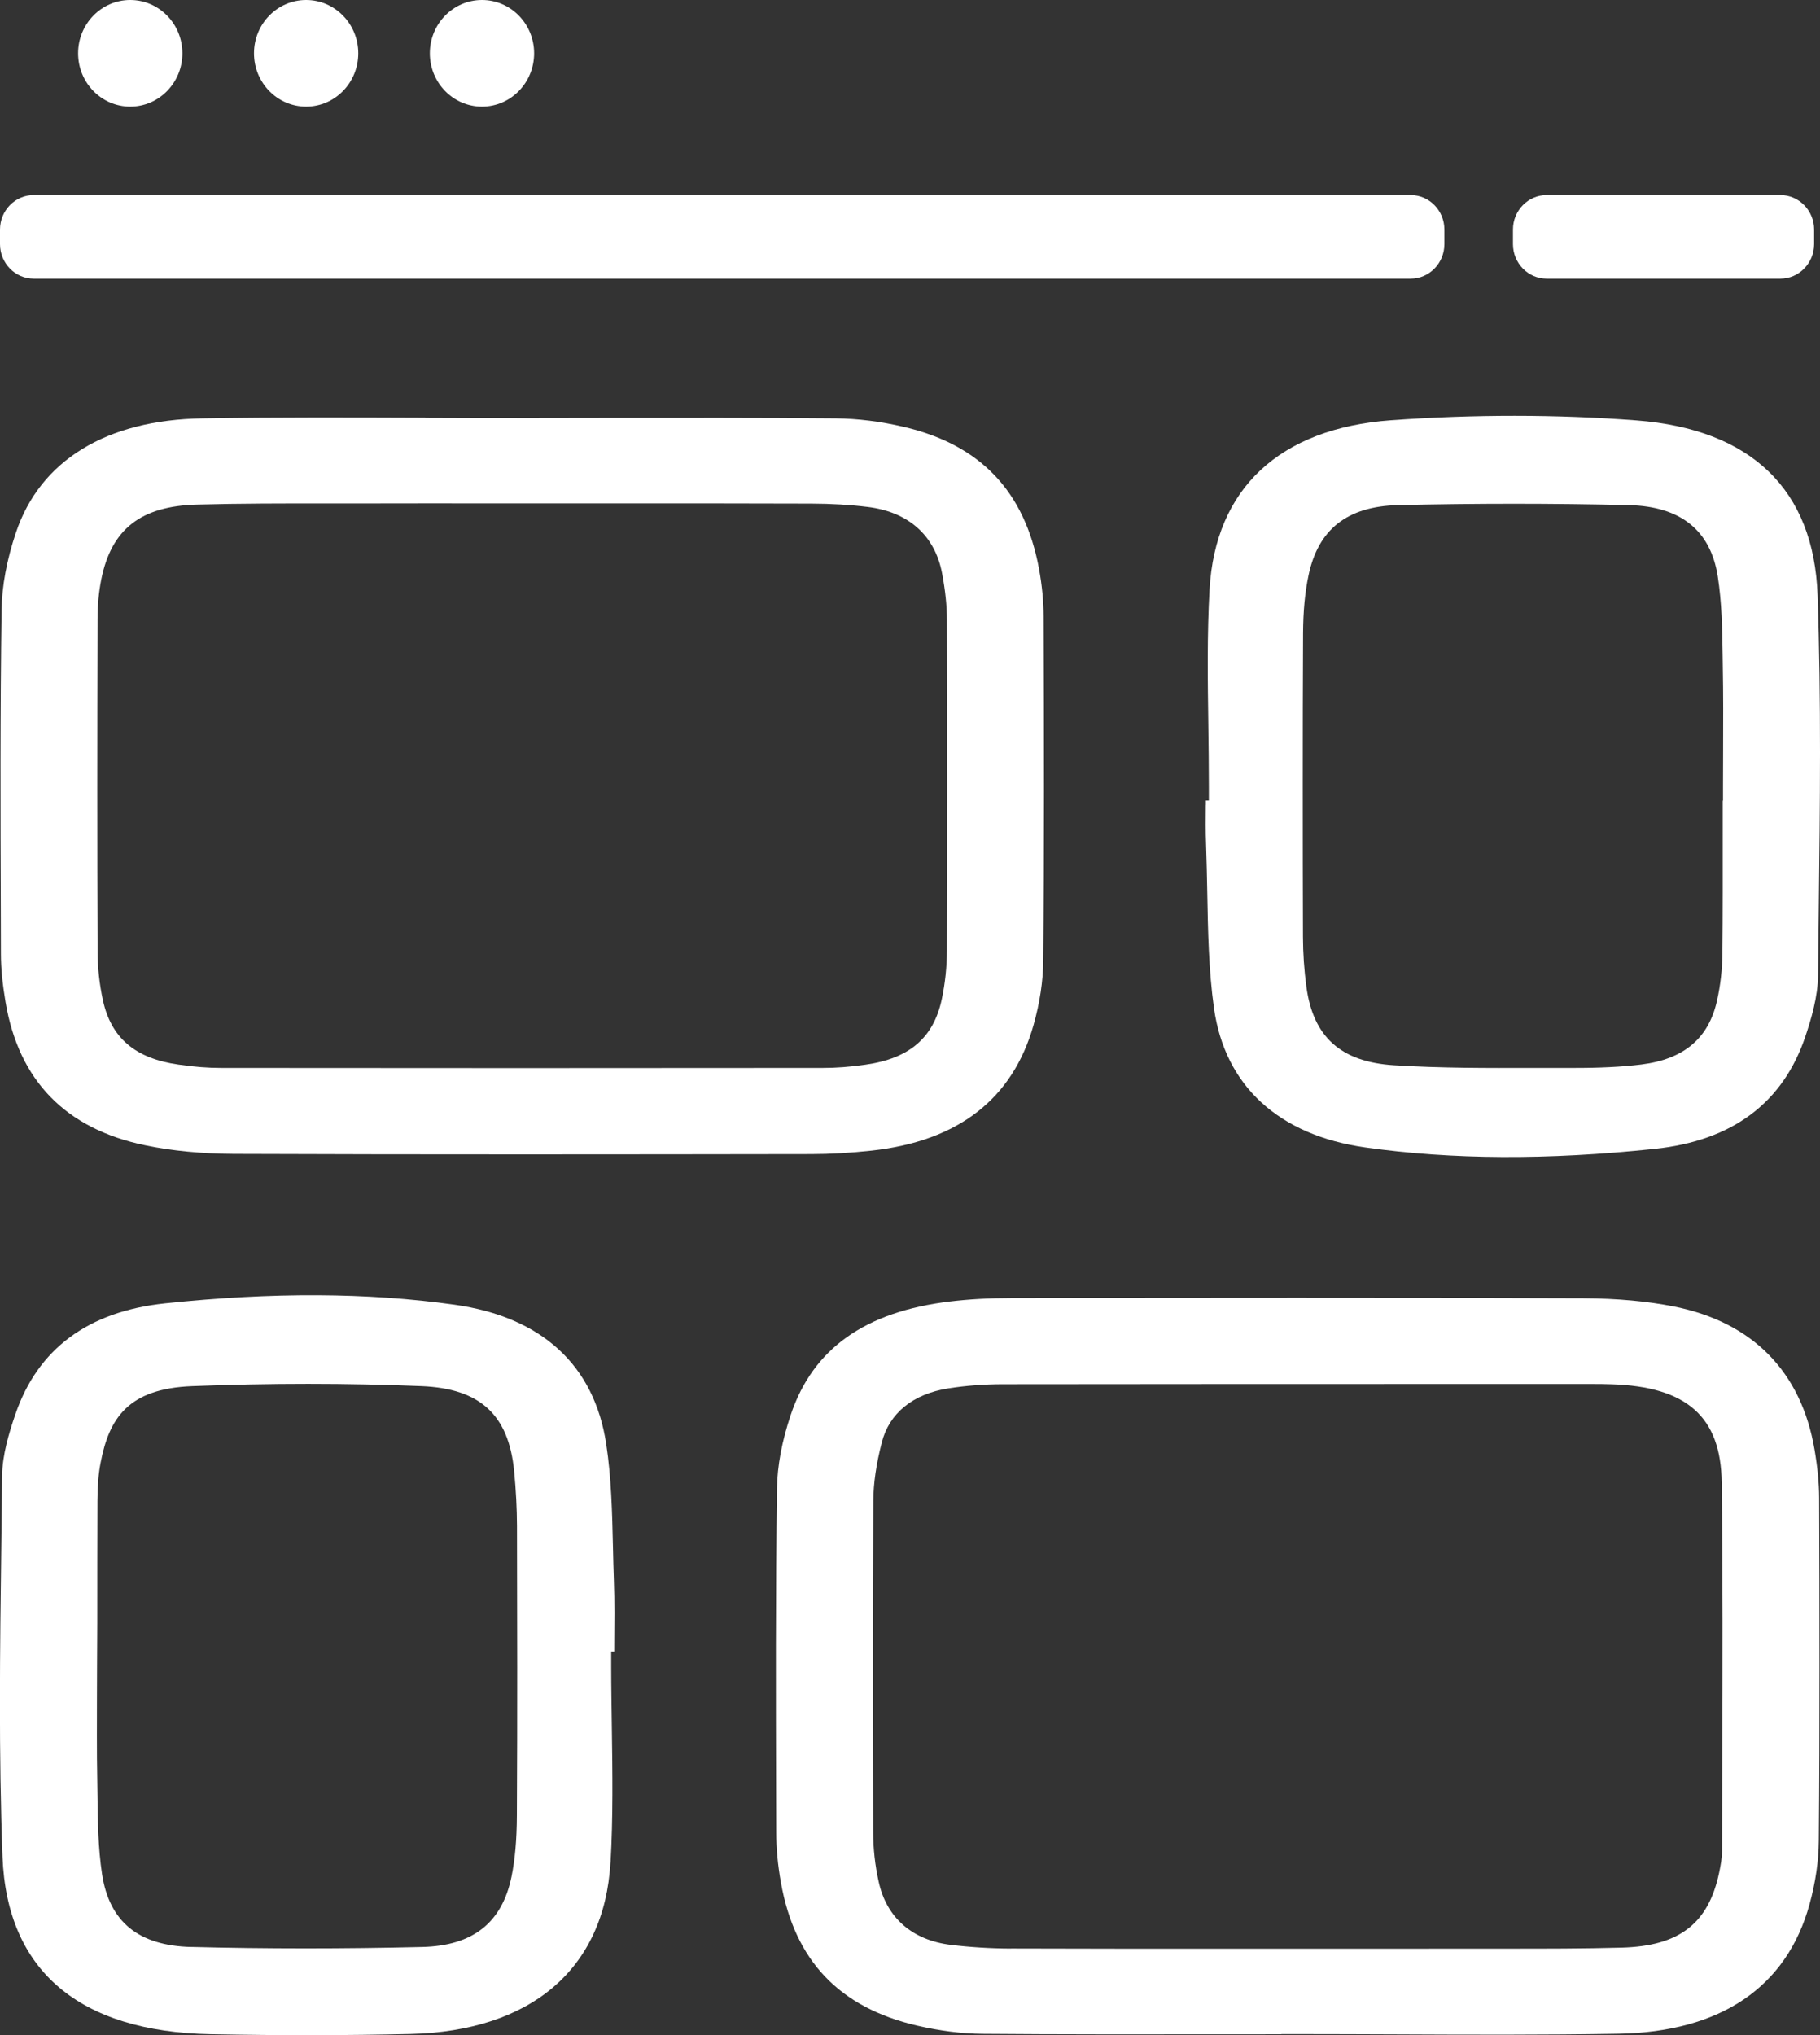 <svg width="34" height="38" viewBox="0 0 34 38" fill="none" xmlns="http://www.w3.org/2000/svg">
<rect x="0" y="0" width="34" height="38" fill="#333333" stroke="none"/>
<g clip-path="url(#clip0_676_745)">
<path d="M26.073 37.987C27.438 37.993 28.849 37.999 30.233 37.975C32.143 37.943 33.379 37.106 33.805 35.556C33.917 35.149 33.975 34.746 33.978 34.36C33.988 33.284 33.99 32.202 33.99 31.109C33.99 30.016 33.988 29.022 33.984 27.962C33.983 27.698 33.955 27.406 33.898 27.068C33.65 25.614 32.743 24.69 31.273 24.396C30.776 24.297 30.208 24.245 29.582 24.242C26.033 24.228 22.424 24.233 18.934 24.238H18.909C18.484 24.238 18.104 24.259 17.747 24.302C16.16 24.492 15.186 25.184 14.772 26.419C14.608 26.908 14.521 27.37 14.515 27.792C14.488 29.722 14.494 31.685 14.499 33.584L14.501 34.222C14.501 34.516 14.531 34.828 14.588 35.148C14.846 36.609 15.679 37.485 17.131 37.823C17.557 37.922 17.971 37.974 18.36 37.977C19.8 37.989 21.265 37.987 22.681 37.986C23.099 37.986 23.519 37.985 23.938 37.985V37.982H24.24C24.851 37.982 25.461 37.985 26.072 37.987H26.073ZM18.887 36.384C18.503 36.383 18.123 36.359 17.76 36.315C17.038 36.226 16.56 35.806 16.414 35.133C16.347 34.829 16.313 34.521 16.312 34.218C16.309 33.255 16.305 32.196 16.305 31.083C16.305 30.094 16.308 29.063 16.315 28.016C16.317 27.695 16.368 27.342 16.473 26.934C16.612 26.388 17.053 26.03 17.713 25.925C18.039 25.874 18.384 25.847 18.74 25.847C21.728 25.843 24.766 25.843 27.704 25.843H29.755C29.871 25.843 29.988 25.844 30.105 25.848C31.514 25.892 32.148 26.457 32.164 27.68C32.185 29.391 32.18 31.131 32.175 32.813C32.173 33.393 32.171 33.973 32.17 34.553C32.17 34.696 32.144 34.831 32.116 34.967C31.915 35.92 31.369 36.339 30.291 36.367C29.568 36.387 28.834 36.386 28.125 36.386C27.889 36.386 27.652 36.386 27.417 36.386C26.68 36.388 25.944 36.387 25.207 36.387H24.247H22.799C21.518 36.387 20.193 36.388 18.89 36.383L18.887 36.384Z" fill="white"/>
<path d="M7.946 7.8C6.581 7.795 5.168 7.789 3.782 7.812C1.987 7.84 0.75 8.598 0.297 9.946C0.126 10.456 0.036 10.94 0.03 11.385C0.002 13.262 0.009 15.174 0.015 17.021L0.017 17.814C0.017 18.077 0.046 18.37 0.103 18.709C0.35 20.179 1.229 21.08 2.719 21.387C3.217 21.49 3.772 21.543 4.369 21.546C7.963 21.56 11.619 21.555 15.154 21.55C15.506 21.55 15.886 21.528 16.282 21.485C17.901 21.309 18.919 20.518 19.309 19.136C19.425 18.723 19.486 18.321 19.489 17.942C19.509 15.853 19.504 13.793 19.496 11.512C19.495 11.23 19.467 10.931 19.41 10.622C19.142 9.172 18.315 8.304 16.881 7.97C16.447 7.869 16.021 7.816 15.616 7.812C14.187 7.799 12.734 7.802 11.329 7.803C10.911 7.803 10.493 7.804 10.075 7.805V7.808H9.773C9.164 7.808 8.555 7.805 7.946 7.803V7.8ZM15.158 9.404C15.531 9.405 15.886 9.426 16.211 9.466C16.97 9.559 17.463 9.997 17.598 10.699C17.659 11.018 17.689 11.305 17.69 11.575C17.697 13.657 17.698 15.732 17.69 17.743C17.689 18.051 17.657 18.358 17.594 18.656C17.442 19.376 16.989 19.765 16.168 19.88C15.878 19.922 15.618 19.941 15.371 19.941C11.604 19.945 7.822 19.945 4.13 19.941C3.886 19.941 3.625 19.921 3.333 19.878C2.525 19.764 2.078 19.382 1.923 18.68C1.858 18.38 1.823 18.072 1.823 17.766C1.819 16.816 1.817 15.815 1.817 14.72C1.817 13.751 1.819 12.71 1.822 11.565C1.822 11.3 1.846 11.049 1.892 10.819C2.08 9.88 2.631 9.449 3.681 9.422C4.486 9.4 5.303 9.401 6.092 9.401C6.373 9.401 6.652 9.401 6.933 9.401C7.587 9.399 8.241 9.4 8.896 9.4H9.763H11.241C12.525 9.4 13.852 9.399 15.158 9.404Z" fill="white"/>
<path d="M11.406 34.778C11.454 33.941 11.442 33.084 11.43 32.255C11.425 31.879 11.418 31.491 11.418 31.107V30.839H11.474C11.474 30.762 11.475 30.684 11.475 30.607C11.477 30.444 11.478 30.278 11.478 30.112C11.478 29.91 11.475 29.707 11.468 29.508C11.46 29.299 11.456 29.09 11.451 28.88C11.436 28.246 11.421 27.59 11.325 26.964C11.102 25.491 10.122 24.591 8.49 24.362C6.86 24.134 5.092 24.126 3.085 24.337C1.647 24.488 0.706 25.186 0.287 26.409C0.167 26.758 0.045 27.165 0.04 27.546C0.036 27.992 0.03 28.438 0.024 28.884C-0.001 30.784 -0.026 32.747 0.047 34.672C0.129 36.793 1.475 37.938 3.94 37.984C5.269 38.009 6.485 38.007 7.659 37.98C9.924 37.928 11.29 36.761 11.404 34.78L11.406 34.778ZM3.572 36.355C2.586 36.33 2.041 35.884 1.906 34.991C1.833 34.508 1.827 34.019 1.821 33.544C1.82 33.448 1.818 33.352 1.817 33.256C1.811 32.971 1.81 32.683 1.81 32.398C1.81 32.181 1.81 31.965 1.811 31.752C1.812 31.537 1.813 31.321 1.813 31.106L1.817 30.297C1.817 29.551 1.817 28.781 1.82 28.021C1.822 27.738 1.84 27.513 1.88 27.31C2.038 26.487 2.39 25.929 3.59 25.883C5.044 25.826 6.486 25.826 7.877 25.883C8.969 25.928 9.502 26.417 9.605 27.469C9.639 27.823 9.657 28.169 9.658 28.495C9.662 30.2 9.666 32.035 9.656 33.894C9.654 34.352 9.622 34.716 9.556 35.041C9.379 35.903 8.833 36.333 7.886 36.355C6.423 36.39 4.971 36.39 3.57 36.354L3.572 36.355Z" fill="white"/>
<path d="M22.526 15.028C22.524 15.274 22.521 15.528 22.531 15.775C22.542 16.07 22.547 16.368 22.553 16.657C22.566 17.374 22.579 18.114 22.679 18.826C22.882 20.273 23.887 21.198 25.509 21.426C27.135 21.655 28.903 21.663 30.914 21.452C32.363 21.3 33.309 20.593 33.727 19.352C33.835 19.032 33.96 18.613 33.963 18.212C33.968 17.799 33.972 17.387 33.977 16.974C34 15.054 34.023 13.066 33.955 11.119C33.887 9.144 32.716 8.014 30.57 7.85C29.081 7.736 27.538 7.736 25.988 7.847C23.907 7.998 22.703 9.12 22.596 11.008C22.549 11.845 22.561 12.703 22.573 13.533C22.578 13.908 22.583 14.297 22.583 14.679V14.948H22.527C22.527 14.975 22.527 15.002 22.527 15.028L22.526 15.028ZM24.337 14.63C24.337 13.733 24.338 12.783 24.343 11.825C24.345 11.414 24.378 11.06 24.445 10.744C24.625 9.883 25.171 9.454 26.116 9.432C27.559 9.398 29.011 9.398 30.431 9.432C31.397 9.455 31.955 9.903 32.09 10.762C32.166 11.247 32.174 11.74 32.181 12.217L32.184 12.431C32.194 12.957 32.192 13.492 32.19 14.008C32.189 14.232 32.188 14.457 32.188 14.681V14.95H32.183C32.183 15.144 32.183 15.338 32.183 15.532C32.183 16.275 32.185 17.044 32.177 17.801C32.174 18.1 32.141 18.396 32.077 18.681C31.921 19.388 31.457 19.779 30.66 19.877C30.291 19.922 29.883 19.942 29.379 19.941C29.136 19.941 28.892 19.941 28.649 19.941C27.795 19.943 26.912 19.946 26.042 19.891C25.051 19.829 24.531 19.364 24.405 18.425C24.363 18.114 24.342 17.8 24.341 17.491C24.338 16.657 24.337 15.679 24.337 14.629V14.63Z" fill="white"/>
<path d="M26.352 3.642H0.631C0.282 3.642 0 3.931 0 4.287V4.558C0 4.914 0.282 5.203 0.631 5.203H26.352C26.701 5.203 26.983 4.914 26.983 4.558V4.287C26.983 3.931 26.701 3.642 26.352 3.642Z" fill="white"/>
<path d="M33.259 3.642H28.895C28.547 3.642 28.264 3.931 28.264 4.287V4.558C28.264 4.914 28.547 5.203 28.895 5.203H33.259C33.607 5.203 33.89 4.914 33.89 4.558V4.287C33.89 3.931 33.607 3.642 33.259 3.642Z" fill="white"/>
<path d="M3.407 0.995C3.407 0.446 2.971 0 2.433 0C1.895 0 1.459 0.446 1.459 0.995C1.459 1.545 1.895 1.991 2.433 1.991C2.971 1.991 3.407 1.545 3.407 0.995Z" fill="white"/>
<path d="M6.693 0.995C6.693 0.446 6.257 0 5.719 0C5.181 0 4.745 0.446 4.745 0.995C4.745 1.545 5.181 1.991 5.719 1.991C6.257 1.991 6.693 1.545 6.693 0.995Z" fill="white"/>
<path d="M9.978 0.995C9.978 0.446 9.542 0 9.004 0C8.466 0 8.03 0.446 8.03 0.995C8.03 1.545 8.466 1.991 9.004 1.991C9.542 1.991 9.978 1.545 9.978 0.995Z" fill="white"/>
</g>
<defs>
<clipPath id="clip0_676_745">
<rect width="34" height="38" fill="white"/>
</clipPath>
</defs>
</svg>
